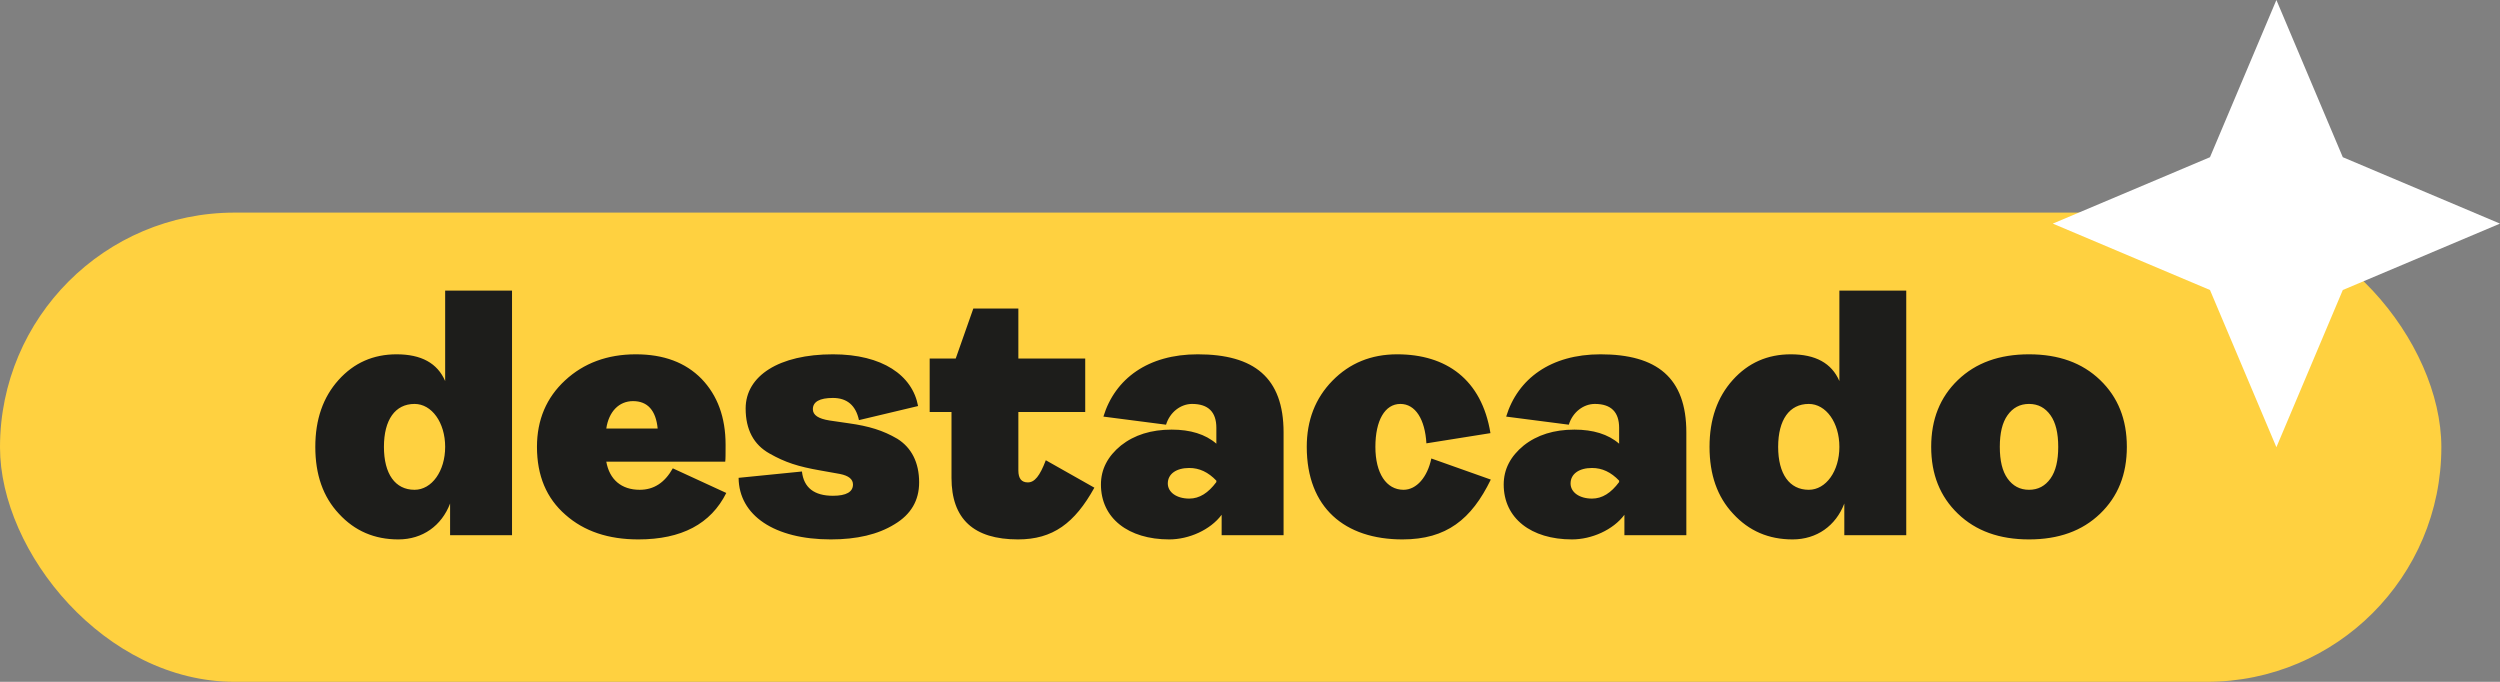 <svg xmlns="http://www.w3.org/2000/svg" width="341" height="93" viewBox="0 0 341 93" fill="none"><rect x="0" y="0" width="341" height="93" fill="#808080" stroke="none"/><rect y="29" width="333" height="64" rx="32" fill="#FFD140"></rect><path d="M54.336 73.576C51.072 73.576 48.384 72.424 46.224 70.072C44.064 67.768 43.008 64.744 43.008 60.952C43.008 57.208 44.064 54.184 46.176 51.832C48.288 49.48 50.928 48.328 54.096 48.328C57.456 48.328 59.664 49.528 60.72 51.976V39.64H69.84V73H61.392V68.68C60.24 71.704 57.648 73.576 54.336 73.576ZM56.544 66.808C58.896 66.808 60.72 64.264 60.72 60.952C60.72 57.64 58.896 55.096 56.544 55.096C53.904 55.096 52.368 57.256 52.368 60.952C52.368 64.648 53.904 66.808 56.544 66.808ZM91.77 63.88L99.066 67.24C96.954 71.464 92.97 73.576 87.066 73.576C82.986 73.576 79.674 72.472 77.13 70.216C74.538 67.96 73.242 64.888 73.242 60.952C73.242 57.256 74.538 54.232 77.082 51.88C79.626 49.528 82.842 48.328 86.73 48.328C90.522 48.328 93.498 49.432 95.706 51.688C97.866 53.944 98.97 56.92 98.97 60.664C98.97 61.864 98.97 62.632 98.922 62.968H82.698C83.13 65.416 84.762 66.808 87.258 66.808C89.178 66.808 90.666 65.848 91.77 63.88ZM86.346 54.712C84.426 54.712 83.034 56.152 82.698 58.456H89.706C89.466 55.96 88.314 54.712 86.346 54.712ZM113.322 73.576C105.642 73.576 100.794 70.312 100.746 65.176L109.386 64.312C109.626 66.52 111.066 67.624 113.61 67.624C115.434 67.624 116.346 67.096 116.346 66.088C116.346 65.368 115.77 64.888 114.57 64.648L111.882 64.168C108.858 63.64 107.082 63.064 104.97 61.864C102.81 60.664 101.706 58.6 101.706 55.72C101.706 51.256 106.266 48.328 113.61 48.328C120.378 48.328 124.458 51.208 125.226 55.384L117.162 57.304C116.73 55.288 115.53 54.28 113.61 54.28C111.786 54.28 110.874 54.808 110.874 55.816C110.874 56.632 111.642 57.112 113.13 57.352L115.77 57.736C118.506 58.12 120.426 58.696 122.394 59.848C124.314 61.048 125.37 63.064 125.37 65.8C125.37 68.248 124.266 70.168 122.01 71.512C119.754 72.904 116.874 73.576 113.322 73.576ZM138.856 73.576C132.808 73.576 129.784 70.792 129.784 65.176V56.2H126.808V48.904H130.36L132.76 42.088H138.904V48.904H148.024V56.2H138.904V64.168C138.904 65.272 139.336 65.8 140.2 65.8C141.112 65.8 141.832 64.936 142.648 62.776L149.272 66.52C146.584 71.368 143.608 73.576 138.856 73.576ZM159.48 73.576C153.912 73.576 150.168 70.696 150.168 66.088C150.168 64.024 151.08 62.248 152.904 60.76C154.728 59.32 157.032 58.6 159.816 58.6C162.36 58.6 164.424 59.224 165.912 60.52V58.36C165.912 56.2 164.808 55.096 162.6 55.096C161.064 55.096 159.576 56.2 159.048 57.928L150.504 56.824C152.088 51.64 156.6 48.328 163.368 48.328C171.048 48.328 175.08 51.496 175.08 58.984V73H166.632V70.216C165.096 72.28 162.168 73.576 159.48 73.576ZM162.216 68.008C163.608 68.008 164.808 67.24 165.912 65.752V65.56C164.808 64.408 163.608 63.832 162.216 63.832C160.44 63.832 159.288 64.648 159.288 65.944C159.288 67.144 160.488 68.008 162.216 68.008ZM191.298 73.576C183.426 73.576 178.242 69.256 178.242 60.952C178.242 57.352 179.394 54.328 181.746 51.928C184.098 49.528 187.026 48.328 190.578 48.328C197.25 48.328 202.098 51.736 203.298 59.08L194.562 60.472C194.37 57.208 193.074 55.096 191.01 55.096C188.898 55.096 187.602 57.352 187.602 60.952C187.602 64.552 189.09 66.808 191.442 66.808C193.218 66.808 194.706 65.08 195.234 62.536L203.346 65.416C200.706 70.84 197.298 73.576 191.298 73.576ZM214.417 73.576C208.849 73.576 205.105 70.696 205.105 66.088C205.105 64.024 206.017 62.248 207.841 60.76C209.665 59.32 211.969 58.6 214.753 58.6C217.297 58.6 219.361 59.224 220.849 60.52V58.36C220.849 56.2 219.745 55.096 217.537 55.096C216.001 55.096 214.513 56.2 213.985 57.928L205.441 56.824C207.025 51.64 211.537 48.328 218.305 48.328C225.985 48.328 230.017 51.496 230.017 58.984V73H221.569V70.216C220.033 72.28 217.105 73.576 214.417 73.576ZM217.153 68.008C218.545 68.008 219.745 67.24 220.849 65.752V65.56C219.745 64.408 218.545 63.832 217.153 63.832C215.377 63.832 214.225 64.648 214.225 65.944C214.225 67.144 215.425 68.008 217.153 68.008ZM244.508 73.576C241.244 73.576 238.556 72.424 236.396 70.072C234.236 67.768 233.18 64.744 233.18 60.952C233.18 57.208 234.236 54.184 236.348 51.832C238.46 49.48 241.1 48.328 244.268 48.328C247.628 48.328 249.836 49.528 250.892 51.976V39.64H260.012V73H251.564V68.68C250.412 71.704 247.82 73.576 244.508 73.576ZM246.716 66.808C249.068 66.808 250.892 64.264 250.892 60.952C250.892 57.64 249.068 55.096 246.716 55.096C244.076 55.096 242.54 57.256 242.54 60.952C242.54 64.648 244.076 66.808 246.716 66.808ZM286.454 70.072C284.006 72.424 280.79 73.576 276.758 73.576C272.726 73.576 269.51 72.424 267.062 70.072C264.614 67.72 263.414 64.696 263.414 60.952C263.414 57.208 264.614 54.184 267.062 51.832C269.51 49.48 272.726 48.328 276.758 48.328C280.79 48.328 284.006 49.48 286.454 51.832C288.902 54.184 290.102 57.208 290.102 60.952C290.102 64.696 288.902 67.72 286.454 70.072ZM273.83 65.272C274.55 66.28 275.51 66.808 276.758 66.808C278.006 66.808 278.966 66.28 279.686 65.272C280.406 64.264 280.742 62.824 280.742 60.952C280.742 59.08 280.406 57.64 279.686 56.632C278.966 55.624 278.006 55.096 276.758 55.096C275.51 55.096 274.55 55.624 273.83 56.632C273.11 57.64 272.774 59.08 272.774 60.952C272.774 62.824 273.11 64.264 273.83 65.272Z" fill="#1D1D1B"></path><path d="M310.5 0L319.558 21.442L341 30.5L319.558 39.558L310.5 61L301.442 39.558L280 30.5L301.442 21.442L310.5 0Z" fill="white"></path></svg>